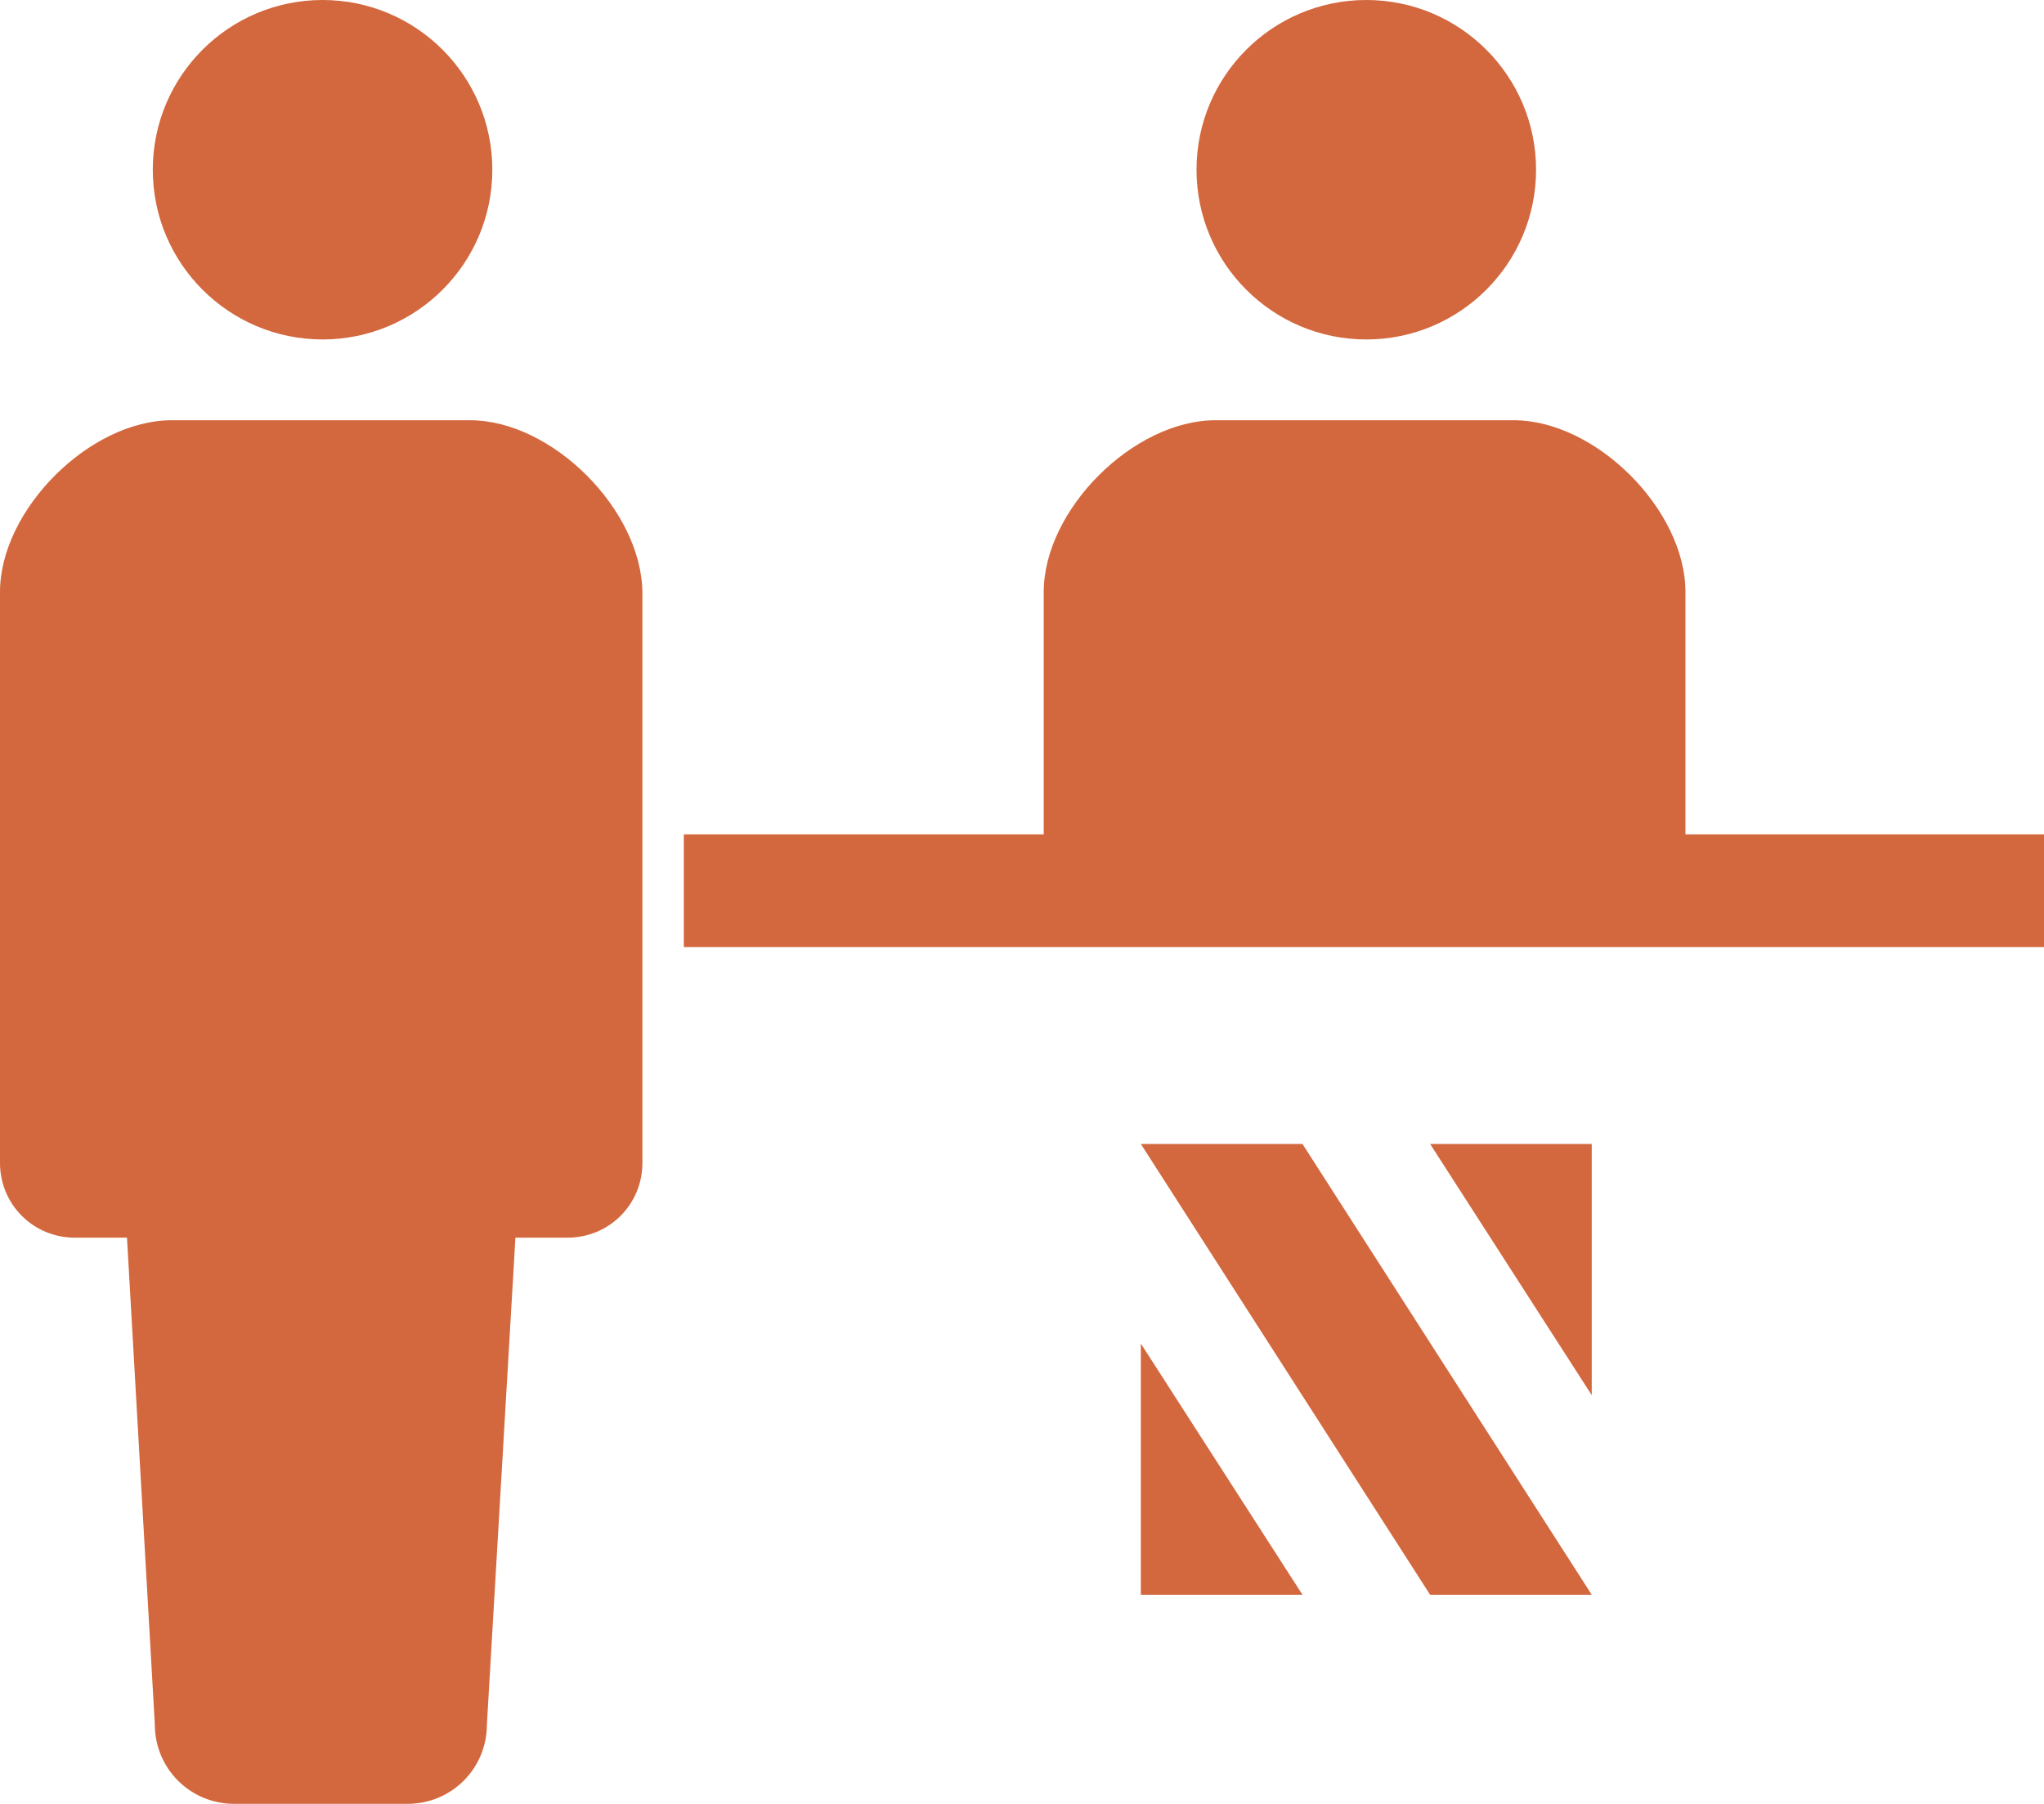 <?xml version="1.0" encoding="utf-8"?>
<!-- Generator: Adobe Illustrator 24.0.1, SVG Export Plug-In . SVG Version: 6.00 Build 0)  -->
<svg version="1.1" id="レイヤー_1" xmlns="http://www.w3.org/2000/svg" xmlns:xlink="http://www.w3.org/1999/xlink" x="0px"
	 y="0px" viewBox="0 0 301 265.7" style="enable-background:new 0 0 301 265.7;" xml:space="preserve">
<style type="text/css">
	.st0{fill:#D3673D;}
</style>
<g id="レイヤー_2_1_">
	<g>
		<g id="レイヤー_3_8_">
			<path class="st0" d="M47.5,50c13.8,0,25-11.2,25-25S61.3,0,47.5,0s-25,11.2-25,25S33.7,50,47.5,50z"/>
			<path class="st0" d="M69.2,61.9H25.3C13.2,61.9,0,75.1,0,87.2v84.1c0,6.1,4.9,11,11,11h7.7l4.1,71.7c0,6.5,5.2,11.7,11.7,11.7H60
				c6.5,0,11.7-5.2,11.7-11.7l4.2-71.7h7.7c6.1,0,11-4.9,11-11v-84C94.5,75.1,81.3,61.9,69.2,61.9z"/>
			<path class="st0" d="M201.2,50c13.8,0,25-11.2,25-25S215,0,201.2,0s-25,11.2-25,25S187.4,50,201.2,50z"/>
			<path class="st0" d="M248.2,122.9V87.2c0-12.1-13.2-25.3-25.3-25.3H179c-12.1,0-25.3,13.2-25.3,25.3v35.7h-53v16.6H301v-16.6
				H248.2z"/>
			<polygon class="st0" points="168,168.5 210.6,234.9 234.4,234.9 191.8,168.5 			"/>
			<polygon class="st0" points="234.4,205.5 234.4,168.5 210.6,168.5 			"/>
			<polygon class="st0" points="168,234.9 191.8,234.9 168,197.9 			"/>
		</g>
	</g>
</g>
</svg>
